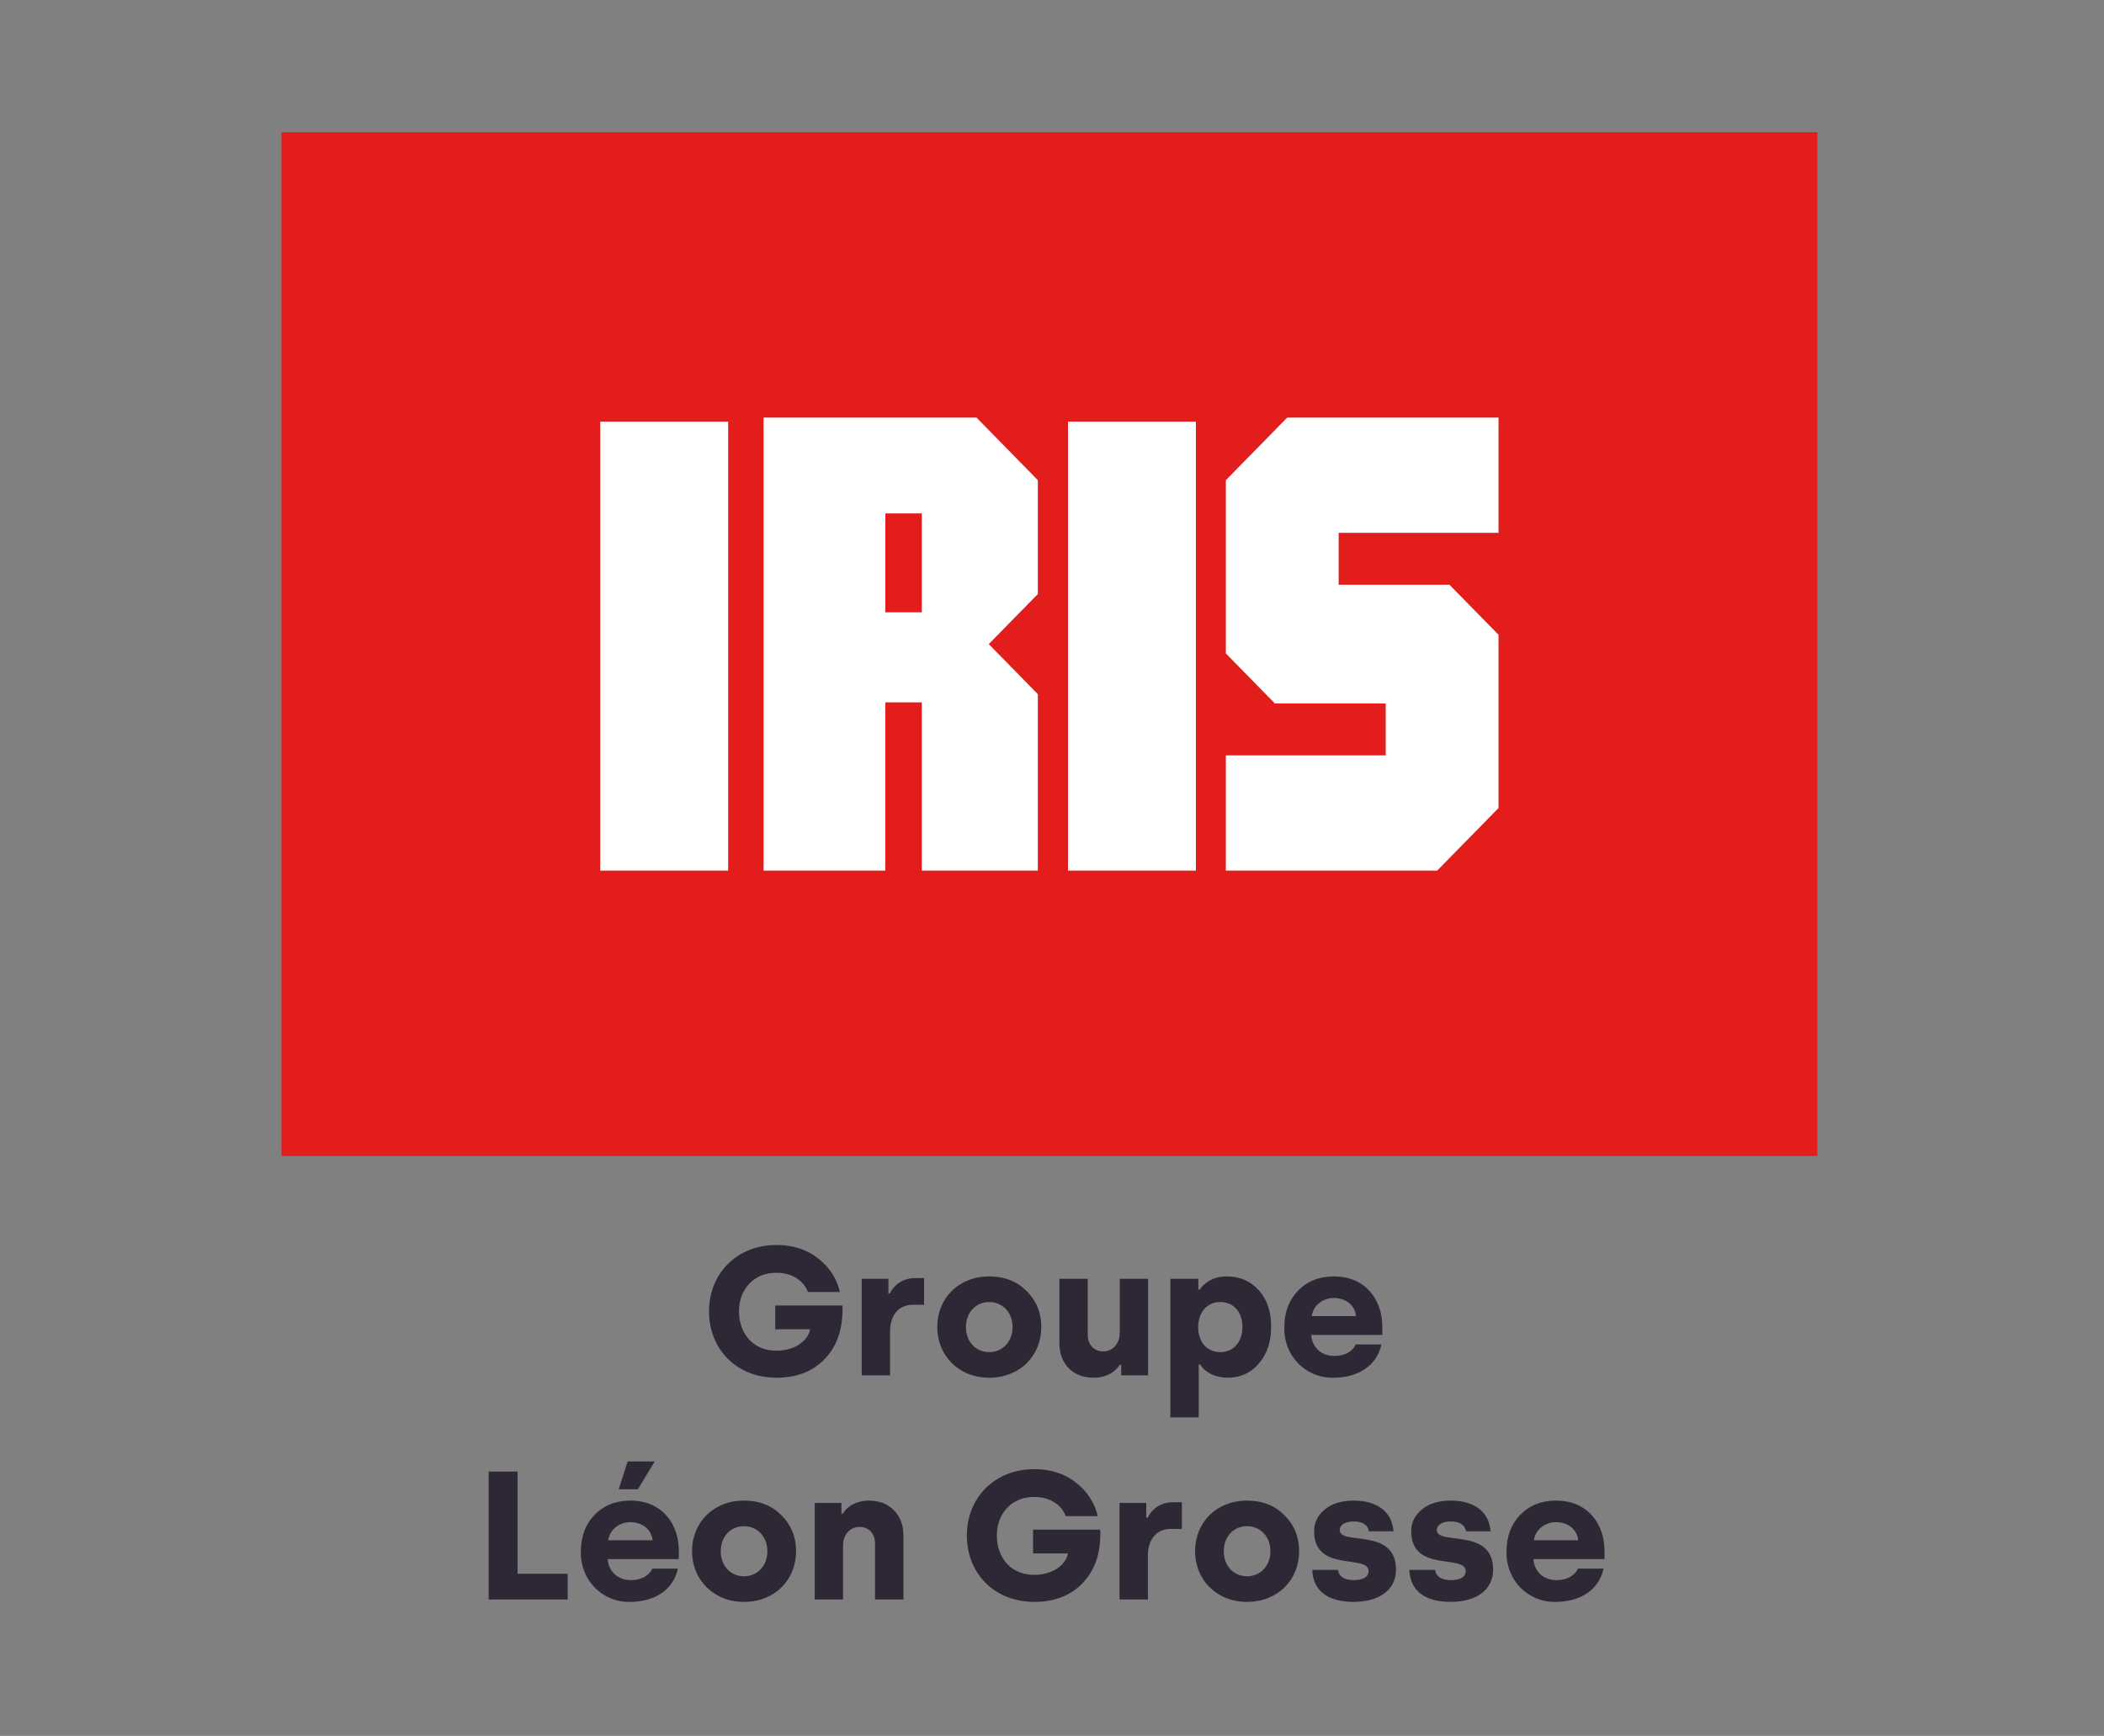 <?xml version="1.0" encoding="UTF-8"?>
<svg id="Calque_1" data-name="Calque 1" xmlns="http://www.w3.org/2000/svg" width="366" height="302" viewBox="0 0 366 302">
  <rect x="0" y="0" width="366" height="302" fill="#808080" stroke="none"/>
  <defs>
    <style>
      .cls-1 {
        fill: #2e2836;
      }

      .cls-1, .cls-2, .cls-3 {
        stroke-width: 0px;
      }

      .cls-2 {
        fill: #fff;
      }

      .cls-3 {
        fill: #e31d1c;
      }
    </style>
  </defs>
  <rect class="cls-3" x="48.96" y="23" width="267.172" height="178.118"/>
  <g>
    <rect class="cls-2" x="104.417" y="73.357" width="22.251" height="78.11"/>
    <rect class="cls-2" x="185.781" y="73.357" width="22.251" height="78.11"/>
    <g>
      <path class="cls-2" d="M132.827,72.651v78.816h21.171v-29.268h6.351v29.268h20.189v-30.696c-3.334-3.403-5.204-5.31-8.538-8.713,3.334-3.403,5.204-5.31,8.538-8.712v-19.805c-4.168-4.253-6.504-6.638-10.672-10.891h-37.039Z"/>
      <rect class="cls-3" x="154.008" y="89.326" width="6.341" height="17.203"/>
    </g>
    <path class="cls-2" d="M213.244,83.542v30.14c3.334,3.402,5.204,5.31,8.538,8.712h19.267v9.029h-27.805v20.044h36.758c4.168-4.253,6.504-6.638,10.672-10.89v-30.14c-3.334-3.402-5.204-5.31-8.538-8.712h-19.268v-9.029h27.805v-20.044h-36.758c-4.168,4.253-6.505,6.637-10.672,10.89Z"/>
  </g>
  <path class="cls-1" d="M134.853,227.127v4.135h6.076c-.414,2.131-2.799,3.722-5.853,3.722-1.94,0-3.53-.636-4.739-1.908-1.177-1.304-1.782-2.927-1.782-4.931,0-1.94.605-3.53,1.782-4.803,1.208-1.272,2.799-1.908,4.739-1.908,2.672,0,4.708,1.336,5.471,3.339h5.567c-.573-2.386-1.845-4.325-3.818-5.853-1.972-1.558-4.389-2.322-7.221-2.322-6.902,0-11.737,4.963-11.737,11.546s4.771,11.547,11.737,11.547c3.563,0,6.394-1.113,8.493-3.372,2.004-2.131,2.99-4.963,2.99-8.493,0-.223,0-.477-.032-.7h-11.674ZM154.798,225.027h-.255v-2.545h-4.644v16.795h4.93v-7.634c0-2.894,1.558-4.644,3.976-4.644h1.94v-4.644h-1.622c-2.067,0-3.658,1.241-4.325,2.672ZM172.101,222.069c-5.407,0-9.065,3.849-9.065,8.811,0,4.899,3.69,8.812,9.034,8.812,5.376,0,9.065-3.849,9.065-8.812,0-2.512-.859-4.58-2.545-6.266-1.686-1.686-3.849-2.545-6.489-2.545ZM172.07,235.237c-2.322,0-4.04-1.812-4.04-4.358s1.718-4.358,4.04-4.358,4.072,1.813,4.072,4.358-1.75,4.358-4.072,4.358ZM194.782,231.898c0,1.813-1.177,3.213-2.863,3.213-1.654,0-2.703-1.177-2.703-2.959v-9.669h-4.93v11.196c0,1.782.54,3.244,1.622,4.358,1.113,1.113,2.576,1.654,4.389,1.654,2.132,0,3.754-1.018,4.485-2.258h.255v1.845h4.675v-16.795h-4.93v9.415ZM213.39,222.069c-2.798,0-4.198,1.527-4.675,2.29h-.255v-1.876h-4.867v24.111h4.93v-9.224h.255c.477.954,2.036,2.258,4.739,2.322,2.258,0,4.072-.827,5.471-2.481,1.432-1.654,2.132-3.785,2.132-6.426s-.732-4.739-2.163-6.33c-1.432-1.591-3.277-2.386-5.567-2.386ZM212.278,235.237c-2.291,0-3.849-1.717-3.849-4.358,0-2.545,1.527-4.358,3.849-4.358,2.29,0,3.848,1.718,3.848,4.358,0,2.577-1.558,4.358-3.848,4.358ZM232.031,222.069c-2.545,0-4.612.827-6.235,2.481-1.59,1.654-2.386,3.785-2.386,6.426-.095,4.962,3.785,8.811,8.525,8.716,4.485,0,7.602-2.227,8.366-5.79h-4.454c-.509,1.146-1.845,2.004-3.722,2.004-2.29,0-3.88-1.495-4.039-3.658h12.373v-1.432c0-4.675-2.894-8.747-8.429-8.747ZM228.182,228.971c.223-1.75,1.813-3.149,3.849-3.149,2.163,0,3.69,1.336,3.849,3.149h-7.698ZM90.034,256.012h-5.026v22.266h13.742v-4.485h-8.716v-17.781ZM113.891,254.262h-4.708l-1.558,4.835h3.34l2.926-4.835ZM109.66,261.069c-2.545,0-4.612.827-6.235,2.481-1.59,1.654-2.386,3.785-2.386,6.426-.095,4.962,3.785,8.811,8.525,8.716,4.485,0,7.602-2.227,8.366-5.79h-4.454c-.509,1.146-1.845,2.004-3.722,2.004-2.29,0-3.88-1.495-4.039-3.658h12.373v-1.432c0-4.675-2.894-8.747-8.429-8.747ZM105.811,267.971c.223-1.75,1.813-3.149,3.849-3.149,2.163,0,3.69,1.336,3.849,3.149h-7.698ZM129.445,261.069c-5.407,0-9.065,3.849-9.065,8.811,0,4.899,3.69,8.812,9.034,8.812,5.376,0,9.065-3.849,9.065-8.812,0-2.512-.859-4.58-2.545-6.266s-3.849-2.545-6.489-2.545ZM129.414,274.237c-2.322,0-4.04-1.812-4.04-4.358s1.718-4.358,4.04-4.358,4.072,1.813,4.072,4.358-1.75,4.358-4.072,4.358ZM151.14,261.069c-2.131,0-3.785.986-4.517,2.258h-.255v-1.845h-4.644v16.795h4.93v-9.415c0-1.813,1.177-3.213,2.863-3.213,1.654,0,2.703,1.177,2.703,2.958v9.67h4.931v-11.197c0-1.781-.541-3.212-1.654-4.325-1.081-1.113-2.545-1.686-4.358-1.686ZM179.704,266.127v4.135h6.076c-.414,2.131-2.799,3.722-5.853,3.722-1.94,0-3.53-.636-4.739-1.908-1.177-1.304-1.782-2.927-1.782-4.931,0-1.94.605-3.53,1.782-4.803,1.208-1.272,2.799-1.908,4.739-1.908,2.672,0,4.708,1.336,5.471,3.339h5.567c-.573-2.386-1.845-4.325-3.818-5.853-1.972-1.558-4.389-2.322-7.221-2.322-6.902,0-11.737,4.963-11.737,11.546s4.771,11.547,11.737,11.547c3.563,0,6.394-1.113,8.493-3.372,2.004-2.131,2.99-4.963,2.99-8.493,0-.223,0-.477-.032-.7h-11.674ZM199.649,264.027h-.255v-2.545h-4.644v16.795h4.93v-7.634c0-2.894,1.558-4.644,3.976-4.644h1.94v-4.644h-1.622c-2.067,0-3.658,1.241-4.325,2.672ZM216.953,261.069c-5.407,0-9.065,3.849-9.065,8.811,0,4.899,3.69,8.812,9.034,8.812,5.376,0,9.065-3.849,9.065-8.812,0-2.512-.859-4.58-2.545-6.266-1.686-1.686-3.849-2.545-6.489-2.545ZM216.921,274.237c-2.322,0-4.04-1.812-4.04-4.358s1.718-4.358,4.04-4.358,4.072,1.813,4.072,4.358-1.75,4.358-4.072,4.358ZM233.049,266.19c0-.891.955-1.495,2.449-1.495,1.558,0,2.482.667,2.64,1.717h4.263c-.223-3.435-2.927-5.344-6.903-5.344-2.131,0-3.817.509-5.058,1.558-1.241,1.018-1.845,2.291-1.845,3.785,0,7.252,9.479,3.913,9.479,6.934,0,.986-.922,1.558-2.577,1.558-1.622,0-2.608-.636-2.736-1.781h-4.485c.127,3.467,2.482,5.566,7.189,5.566,4.675,0,7.38-2.258,7.38-5.599,0-7.443-9.797-4.135-9.797-6.902ZM249.94,266.19c0-.891.955-1.495,2.449-1.495,1.558,0,2.482.667,2.64,1.717h4.262c-.223-3.435-2.926-5.344-6.902-5.344-2.131,0-3.817.509-5.058,1.558-1.241,1.018-1.845,2.291-1.845,3.785,0,7.252,9.479,3.913,9.479,6.934,0,.986-.922,1.558-2.577,1.558-1.622,0-2.608-.636-2.736-1.781h-4.485c.127,3.467,2.482,5.566,7.189,5.566,4.675,0,7.38-2.258,7.38-5.599,0-7.443-9.797-4.135-9.797-6.902ZM279.109,269.816c0-4.675-2.894-8.747-8.429-8.747-2.545,0-4.612.827-6.235,2.481-1.59,1.654-2.386,3.785-2.386,6.426-.095,4.962,3.785,8.811,8.525,8.716,4.485,0,7.602-2.227,8.366-5.79h-4.454c-.509,1.146-1.845,2.004-3.722,2.004-2.29,0-3.88-1.495-4.039-3.658h12.373v-1.432ZM266.83,267.971c.223-1.75,1.813-3.149,3.849-3.149,2.163,0,3.69,1.336,3.849,3.149h-7.698Z"/>
</svg>